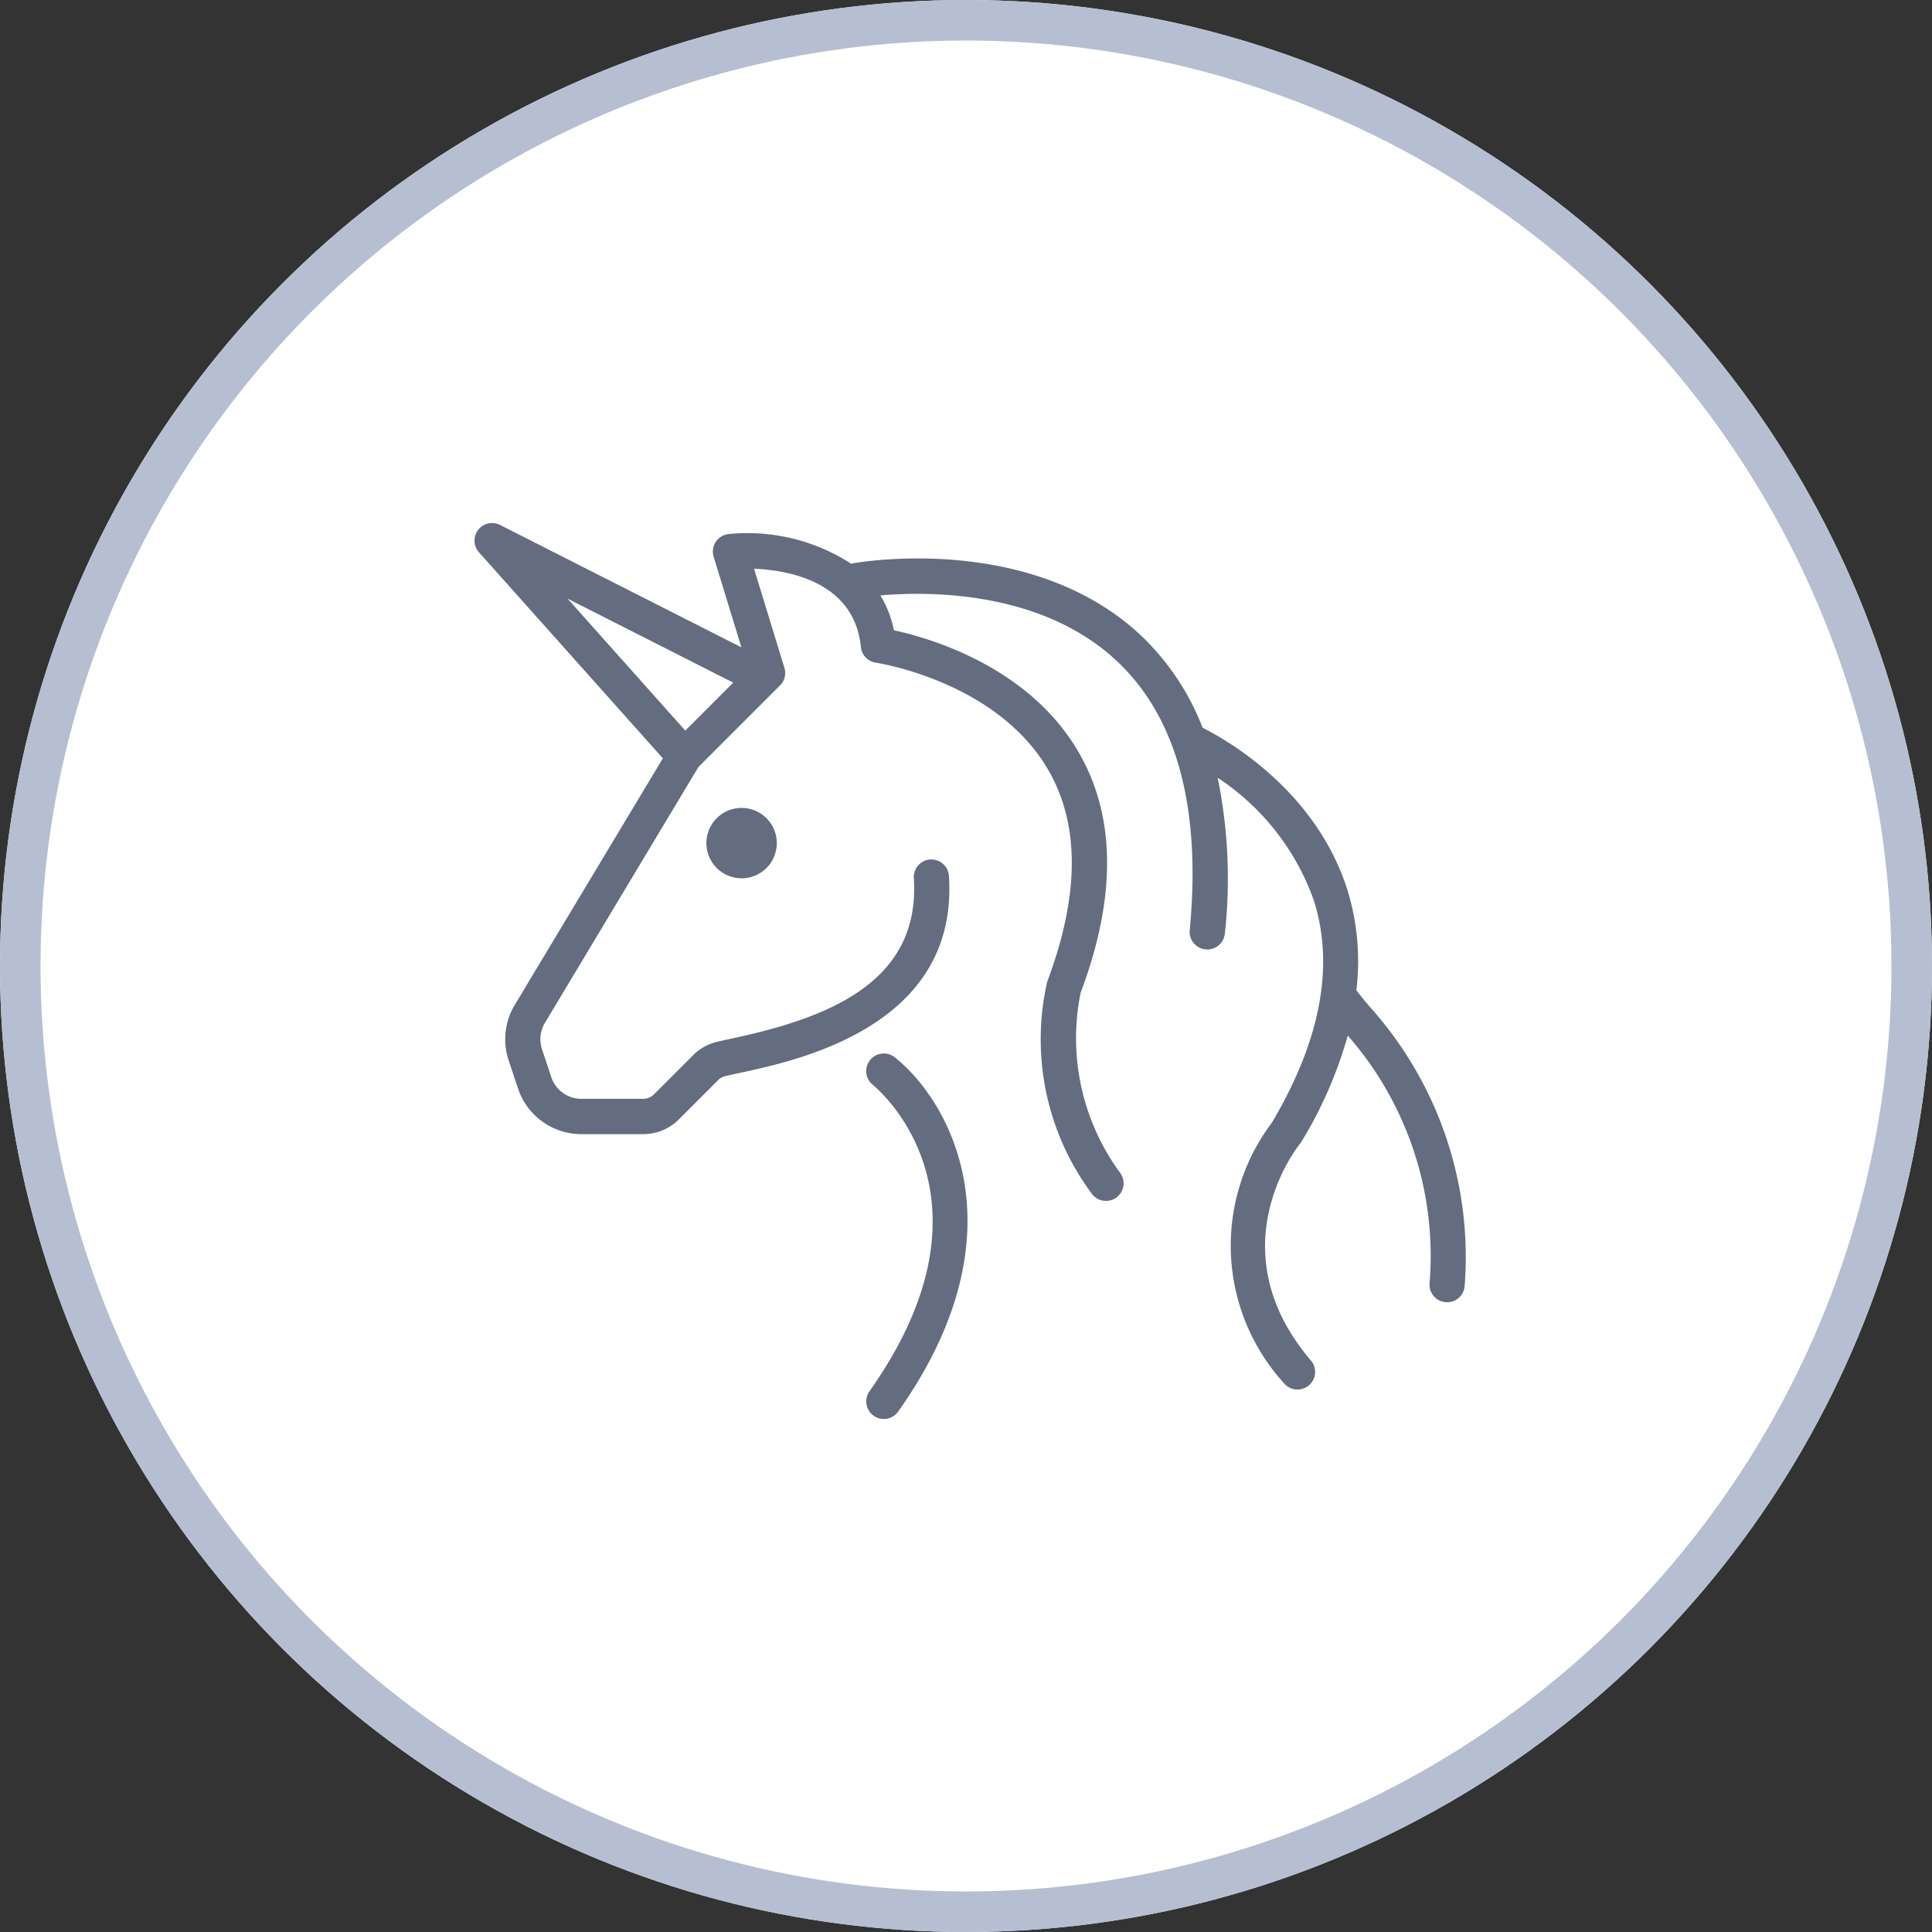 <svg xmlns="http://www.w3.org/2000/svg" width="143" height="143" viewBox="0 0 143 143"><rect x="0" y="0" width="143" height="143" fill="#333333" stroke="none"/><defs><style>.a{fill:#fff;stroke:#b5bfd1;stroke-width:3px;}.b{fill:#636d7f;}.c{stroke:none;}.d{fill:none;}</style></defs><g class="a"><circle class="c" cx="71.5" cy="71.5" r="71.5"/><circle class="d" cx="71.5" cy="71.5" r="70"/></g><g transform="translate(35.132 38.717)"><path class="b" d="M279.291,294.482a2.605,2.605,0,1,0-2.605-2.606A2.605,2.605,0,0,0,279.291,294.482Zm11.346,13.255A1.3,1.3,0,0,0,289,309.768c.409.334,9.921,8.315-.245,22.682a1.3,1.3,0,1,0,2.126,1.5C300.185,320.816,294.789,311.06,290.637,307.737ZM278.671,280l-3.548,3.55-8.718-9.773Zm47.021,23.886c-.337-.408-.636-.774-.9-1.114a17.883,17.883,0,0,0-.662-7.432c-2.365-7.453-9.079-11.184-10.717-12a18.679,18.679,0,0,0-4.691-6.952c-8.131-7.476-20.666-5.314-21.2-5.218a.9.9,0,0,0-.1.041A14.143,14.143,0,0,0,278.35,269a1.3,1.3,0,0,0-1.129,1.679l2.055,6.707-17.852-9.051a1.3,1.3,0,0,0-1.562,2.029l13.6,15.238L262.5,303.855a4.937,4.937,0,0,0-.451,4.106l.693,2.078a4.941,4.941,0,0,0,4.691,3.38h4.576a3.7,3.7,0,0,0,2.637-1.093l2.9-2.9a1.094,1.094,0,0,1,.52-.3c.275-.066.614-.138,1-.221,4.458-.952,16.3-3.487,15.571-14.6a1.3,1.3,0,0,0-2.6.169c.513,7.81-6.543,10.386-13.514,11.877-.411.089-.772.166-1.065.236a3.709,3.709,0,0,0-1.755.987l-2.9,2.9a1.12,1.12,0,0,1-.8.329h-4.576a2.338,2.338,0,0,1-2.22-1.6l-.691-2.076a2.335,2.335,0,0,1,.215-1.942l11.363-18.94,6.041-6.041a1.3,1.3,0,0,0,.325-1.3l-2.249-7.338c2.6.112,7.424.979,7.91,5.8a1.3,1.3,0,0,0,1.112,1.158c.087.013,8.858,1.346,12.7,7.846,2.4,4.053,2.4,9.32-.024,15.773a19.16,19.16,0,0,0,3.317,15.707,1.3,1.3,0,1,0,2.07-1.582,16.854,16.854,0,0,1-2.909-13.324v0c2.676-7.113,2.606-13.137-.212-17.9-3.7-6.262-10.98-8.352-13.61-8.92a8.085,8.085,0,0,0-1-2.582c3.439-.3,11.8-.4,17.4,4.767,4.515,4.159,6.362,10.894,5.494,20.015a1.3,1.3,0,0,0,1.174,1.419c.041,0,.083.006.126.006a1.3,1.3,0,0,0,1.3-1.179,37.109,37.109,0,0,0-.533-11.531,18.115,18.115,0,0,1,7.129,9.105c1.525,4.841.479,10.365-3.111,16.419a15.129,15.129,0,0,0,.9,19.3,1.3,1.3,0,0,0,.994.459,1.287,1.287,0,0,0,.843-.312,1.3,1.3,0,0,0,.148-1.836c-6.993-8.207-1.053-15.742-.8-16.054a1.4,1.4,0,0,0,.112-.159,31.471,31.471,0,0,0,3.416-7.837,24.741,24.741,0,0,1,6.053,18.366,1.3,1.3,0,0,0,1.233,1.37c.023,0,.046,0,.068,0a1.3,1.3,0,0,0,1.3-1.234A27.71,27.71,0,0,0,325.692,303.887Z" transform="translate(-259.532 -268.19)"/></g></svg>